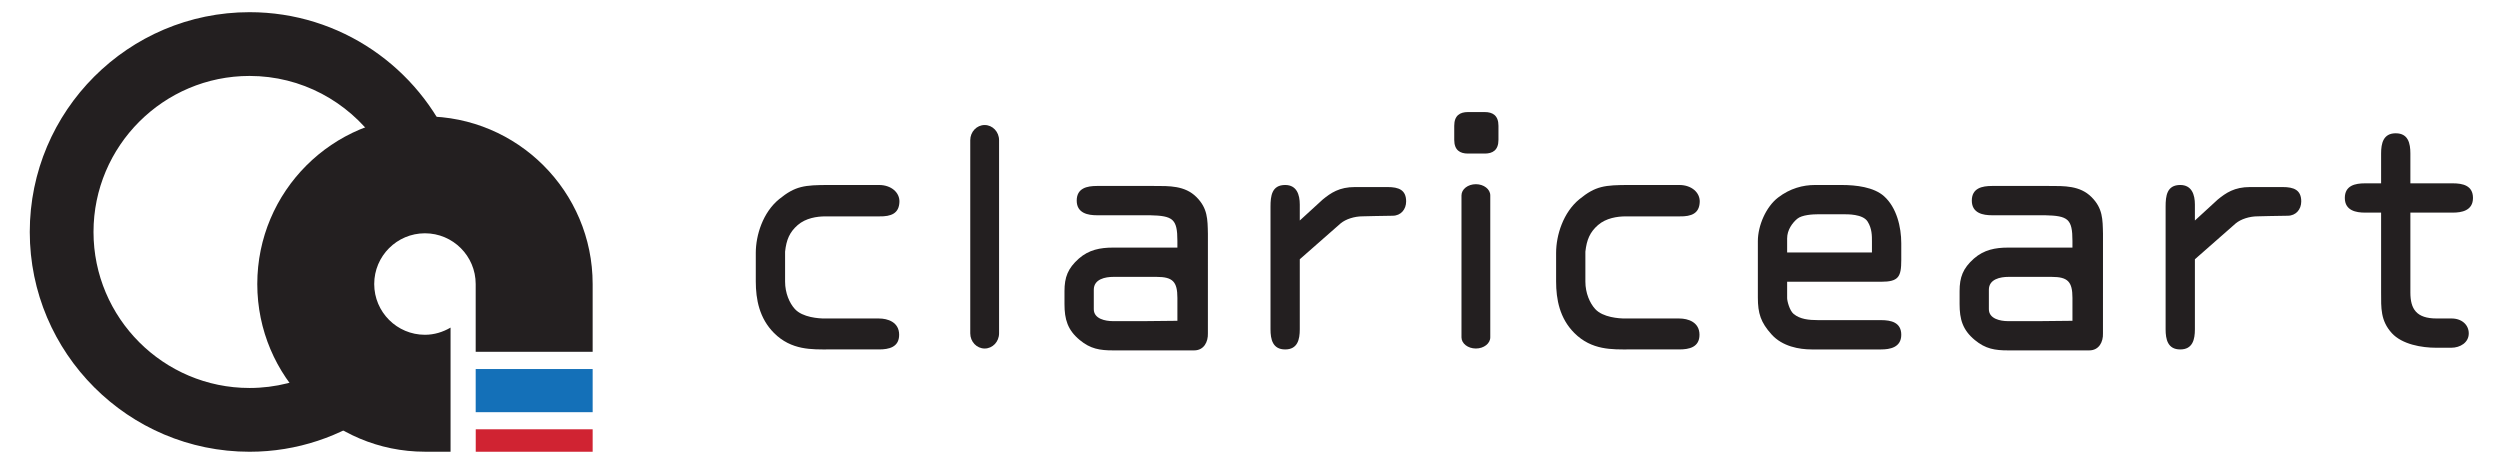 <?xml version="1.0" encoding="UTF-8" standalone="no"?>
<!DOCTYPE svg PUBLIC "-//W3C//DTD SVG 1.1//EN" "http://www.w3.org/Graphics/SVG/1.1/DTD/svg11.dtd">
<svg width="100%" height="100%" viewBox="0 0 696 131" version="1.1" xmlns="http://www.w3.org/2000/svg" xmlns:xlink="http://www.w3.org/1999/xlink" xml:space="preserve" xmlns:serif="http://www.serif.com/" style="fill-rule:evenodd;clip-rule:evenodd;stroke-linejoin:round;stroke-miterlimit:2;">
    <rect id="アートボード1" x="0" y="0" width="696" height="131" style="fill:none;"/>
    <g id="アートボード11" serif:id="アートボード1">
        <g id="レイヤー-1" serif:id="レイヤー 1">
            <path d="M210.409,70.44c-0,-5.009 2,-11.334 6.508,-15c4.513,-3.663 6.946,-3.938 13.946,-3.938l13.925,0c3.308,0.021 5.708,2.075 5.612,4.721c-0.12,3.192 -2.27,4.075 -5.604,4.017l-15.025,-0c-2.291,-0 -5.441,0.454 -7.7,2.425c-2.246,1.97 -3.141,4.054 -3.504,7.391l0,8.342c0,3.192 1.225,6 2.725,7.633c2.154,2.363 6.696,2.638 8.3,2.638l15.129,-0c2.375,-0 5.6,0.966 5.6,4.533c0,3.483 -2.883,4.079 -5.6,4.079l-13.871,0c-4.758,0 -10.508,0.284 -15.362,-4.571c-4.088,-4.091 -5.079,-9.362 -5.079,-14.37l-0,-7.9Z" style="fill:#231f20;fill-rule:nonzero;"/>
            <path d="M433.22,70.44c-0,-5.009 2,-11.334 6.508,-15c4.504,-3.663 6.938,-3.938 13.946,-3.938l13.921,0c3.304,0.021 5.704,2.075 5.612,4.721c-0.12,3.192 -2.275,4.075 -5.6,4.017l-15.029,-0c-2.283,-0 -5.441,0.454 -7.7,2.425c-2.241,1.97 -3.133,4.054 -3.508,7.391l-0,8.342c-0,3.192 1.233,6 2.733,7.633c2.146,2.363 6.696,2.638 8.3,2.638l15.125,-0c2.379,-0 5.609,0.966 5.609,4.533c-0,3.483 -2.888,4.079 -5.609,4.079l-13.871,0c-4.758,0 -10.508,0.284 -15.358,-4.571c-4.092,-4.091 -5.079,-9.362 -5.079,-14.37l-0,-7.9Z" style="fill:#231f20;fill-rule:nonzero;"/>
            <path d="M309.945,77.084c-2.204,0 -5.433,0.6 -5.433,3.571l-0,5.438c-0,2.712 3.312,3.308 5.262,3.308l9.009,-0l9.004,-0.092l-0,-6.362c-0,-4.509 -1.275,-5.863 -5.784,-5.863l-12.058,0Zm-4.587,-17.158c-2.371,-0 -5.601,-0.513 -5.601,-4.075c0,-3.488 2.884,-4.079 5.601,-4.079l15.887,-0c4.242,-0 8.621,-0.134 11.846,3.091c3.142,3.146 3.104,6.167 3.191,10.242l-0.004,27.692c0.08,2.383 -1.104,4.75 -3.825,4.75l-22.587,-0c-3.659,-0 -6.284,-0.413 -9.258,-2.88c-3.405,-2.808 -4.255,-5.779 -4.255,-10.025l0,-3.566c0,-3.904 0.934,-6.367 3.996,-9.088c2.8,-2.458 5.95,-3.058 9.517,-3.058l17.921,-0l-0,-1.863c-0,-6.12 -1.234,-6.995 -7.646,-7.141l-14.783,-0Z" style="fill:#231f20;fill-rule:nonzero;"/>
            <path d="M353.709,57.529c0,-2.967 0.346,-6.029 4.084,-6.029c3.225,-0 4.066,2.716 4.066,5.433l0,4.458l6.379,-5.837c2.284,-1.867 4.638,-3.479 8.975,-3.479l9.071,-0c3.146,-0 5.184,0.812 5.184,4.004c-0,2.196 -1.446,3.983 -3.771,3.983c-1.771,0 -8.354,0.163 -8.354,0.163c-2.267,-0 -4.659,0.766 -6.1,1.954l-11.384,9.996l0,19.5c0,2.8 -0.587,5.608 -4.066,5.608c-3.488,-0 -4.084,-2.808 -4.084,-5.608l0,-34.146Z" style="fill:#231f20;fill-rule:nonzero;"/>
            <path d="M559.14,77.084c-2.209,0 -5.438,0.6 -5.438,3.571l0,5.438c0,2.712 3.308,3.308 5.263,3.308l9.012,-0l8.992,-0.092l-0,-6.362c-0,-4.509 -1.271,-5.863 -5.767,-5.863l-12.062,0Zm-4.596,-17.158c-2.367,-0 -5.592,-0.513 -5.592,-4.075c0,-3.488 2.883,-4.079 5.592,-4.079l15.891,-0c4.242,-0 8.617,-0.134 11.842,3.091c3.15,3.146 3.108,6.167 3.196,10.242l-0.008,27.692c0.091,2.383 -1.096,4.75 -3.817,4.75l-22.596,-0c-3.65,-0 -6.283,-0.413 -9.258,-2.88c-3.4,-2.808 -4.246,-5.779 -4.246,-10.025l-0,-3.566c-0,-3.904 0.929,-6.367 3.987,-9.088c2.809,-2.458 5.95,-3.058 9.517,-3.058l17.917,-0l-0,-1.863c-0,-6.12 -1.225,-6.995 -7.638,-7.141l-14.787,-0Z" style="fill:#231f20;fill-rule:nonzero;"/>
            <path d="M602.906,57.529c-0,-2.967 0.329,-6.029 4.071,-6.029c3.229,-0 4.083,2.716 4.083,5.433l0,4.458l6.363,-5.837c2.295,-1.867 4.649,-3.479 8.975,-3.479l9.075,-0c3.149,-0 5.195,0.812 5.195,4.004c0,2.196 -1.458,3.983 -3.787,3.983c-1.771,0 -8.359,0.163 -8.359,0.163c-2.254,-0 -4.637,0.766 -6.083,1.954l-11.379,9.996l0,19.5c0,2.8 -0.6,5.608 -4.083,5.608c-3.484,-0 -4.071,-2.808 -4.071,-5.608l-0,-34.146Z" style="fill:#231f20;fill-rule:nonzero;"/>
            <path d="M404.859,35.023c-0,-2.888 1.612,-3.825 3.821,-3.825l4.675,-0c2.195,-0 3.816,0.937 3.816,3.825l0,3.908c0,2.884 -1.621,3.821 -3.816,3.821l-4.675,0c-2.209,0 -3.821,-0.937 -3.821,-3.821l-0,-3.908Z" style="fill:#231f20;fill-rule:nonzero;"/>
            <path d="M497.539,70.281l23.612,-0l0,-3.071c0,-1.529 0.025,-3.575 -1.208,-5.529c-1.338,-2.117 -5.583,-2.029 -6.863,-2.029l-6.87,-0c-1.53,-0 -4.542,0.158 -5.863,1.262c-1.317,1.104 -2.808,3.071 -2.808,5.454l-0,3.913Zm6.796,27c-3.392,-0 -8.1,-0.808 -11.125,-4.171c-3.017,-3.35 -3.821,-5.858 -3.821,-10.267l-0,-15.712c-0,-4.338 2.279,-9.571 5.633,-12.138c3.346,-2.562 6.938,-3.491 10.25,-3.491l7.475,-0c3.996,-0 8.942,0.583 11.783,3.137c3.513,3.159 4.784,8.579 4.784,13.084l-0,4.687c-0,4.675 -0.767,6.029 -5.617,6.029l-26.158,0l-0,4.575c-0,0.763 0.671,3.463 1.825,4.4c1.787,1.446 4.129,1.709 6.846,1.709l17.487,-0c2.721,-0 5.617,0.595 5.617,4.079c-0,3.571 -3.229,4.079 -5.617,4.079l-19.362,-0Z" style="fill:#231f20;fill-rule:nonzero;"/>
            <path d="M671.05,81.446c-0,4.588 1.687,7.217 7.295,7.217l4.159,-0c2.875,-0 4.8,1.779 4.8,4.15c-0,2.546 -2.363,4 -4.888,4l-4.162,-0c-4.071,-0 -9.504,-0.933 -12.379,-4.075c-3.146,-3.483 -2.975,-6.967 -2.975,-11.379l-0,-22.167l-4.484,0c-2.391,0 -5.616,-0.508 -5.616,-4.083c-0,-3.479 2.895,-4.071 5.616,-4.071l4.484,-0l-0,-8.325c-0,-2.8 0.595,-5.608 4.07,-5.608c3.48,-0 4.08,2.808 4.08,5.608l-0,8.325l11.829,-0c2.716,-0 5.6,0.592 5.6,4.071c-0,3.575 -3.234,4.083 -5.6,4.083l-11.829,0l-0,22.254Z" style="fill:#231f20;fill-rule:nonzero;"/>
            <path d="M278.14,92.803c-0,2.337 -1.8,4.225 -4.005,4.225c-2.22,-0 -4.016,-1.888 -4.016,-4.225l-0,-53.771c-0,-2.333 1.796,-4.225 4.016,-4.225c2.205,0 4.005,1.892 4.005,4.225l-0,53.771Z" style="fill:#231f20;fill-rule:nonzero;"/>
            <path d="M414.893,93.918c-0,1.717 -1.8,3.108 -4.004,3.108c-2.225,0 -4.013,-1.391 -4.013,-3.108l0,-39.521c0,-1.725 1.788,-3.117 4.013,-3.117c2.204,0 4.004,1.392 4.004,3.117l-0,39.521Z" style="fill:#231f20;fill-rule:nonzero;"/>
            <rect x="132.446" y="119.513" width="32.55" height="6.254" style="fill:#d02332;"/>
            <rect x="132.433" y="102.738" width="32.563" height="12.012" style="fill:#1470b8;"/>
            <path d="M69.475,108.013c-23.959,-0 -43.442,-19.483 -43.442,-43.433c-0,-23.955 19.483,-43.438 43.442,-43.438c14.479,0 27.304,7.146 35.195,18.079l21.196,1.65c-9.275,-22.004 -31.066,-37.479 -56.391,-37.479c-33.742,0 -61.188,27.45 -61.188,61.188c0,33.725 27.446,61.187 61.188,61.187c13.266,0 25.516,-4.296 35.545,-11.504l-15.387,-11.238c-6.029,3.175 -12.883,4.988 -20.158,4.988" style="fill:#231f20;fill-rule:nonzero;"/>
            <path d="M118.303,93.202c-7.796,-0 -14.121,-6.334 -14.121,-14.129c0,-7.796 6.325,-14.125 14.121,-14.125c7.804,-0 14.129,6.329 14.129,14.125l0,18.875l32.563,-0l-0,-18.875c-0,-25.775 -20.905,-46.675 -46.684,-46.675c-25.783,-0 -46.683,20.9 -46.683,46.675c-0,25.783 20.9,46.683 46.683,46.683c2.429,-0 4.2,0.021 7.125,0.008l0,-34.562c-2.104,1.229 -4.516,2 -7.133,2" style="fill:#231f20;fill-rule:nonzero;"/>
        </g>
        <g id="レイヤー1">
        </g>
    </g>
</svg>
